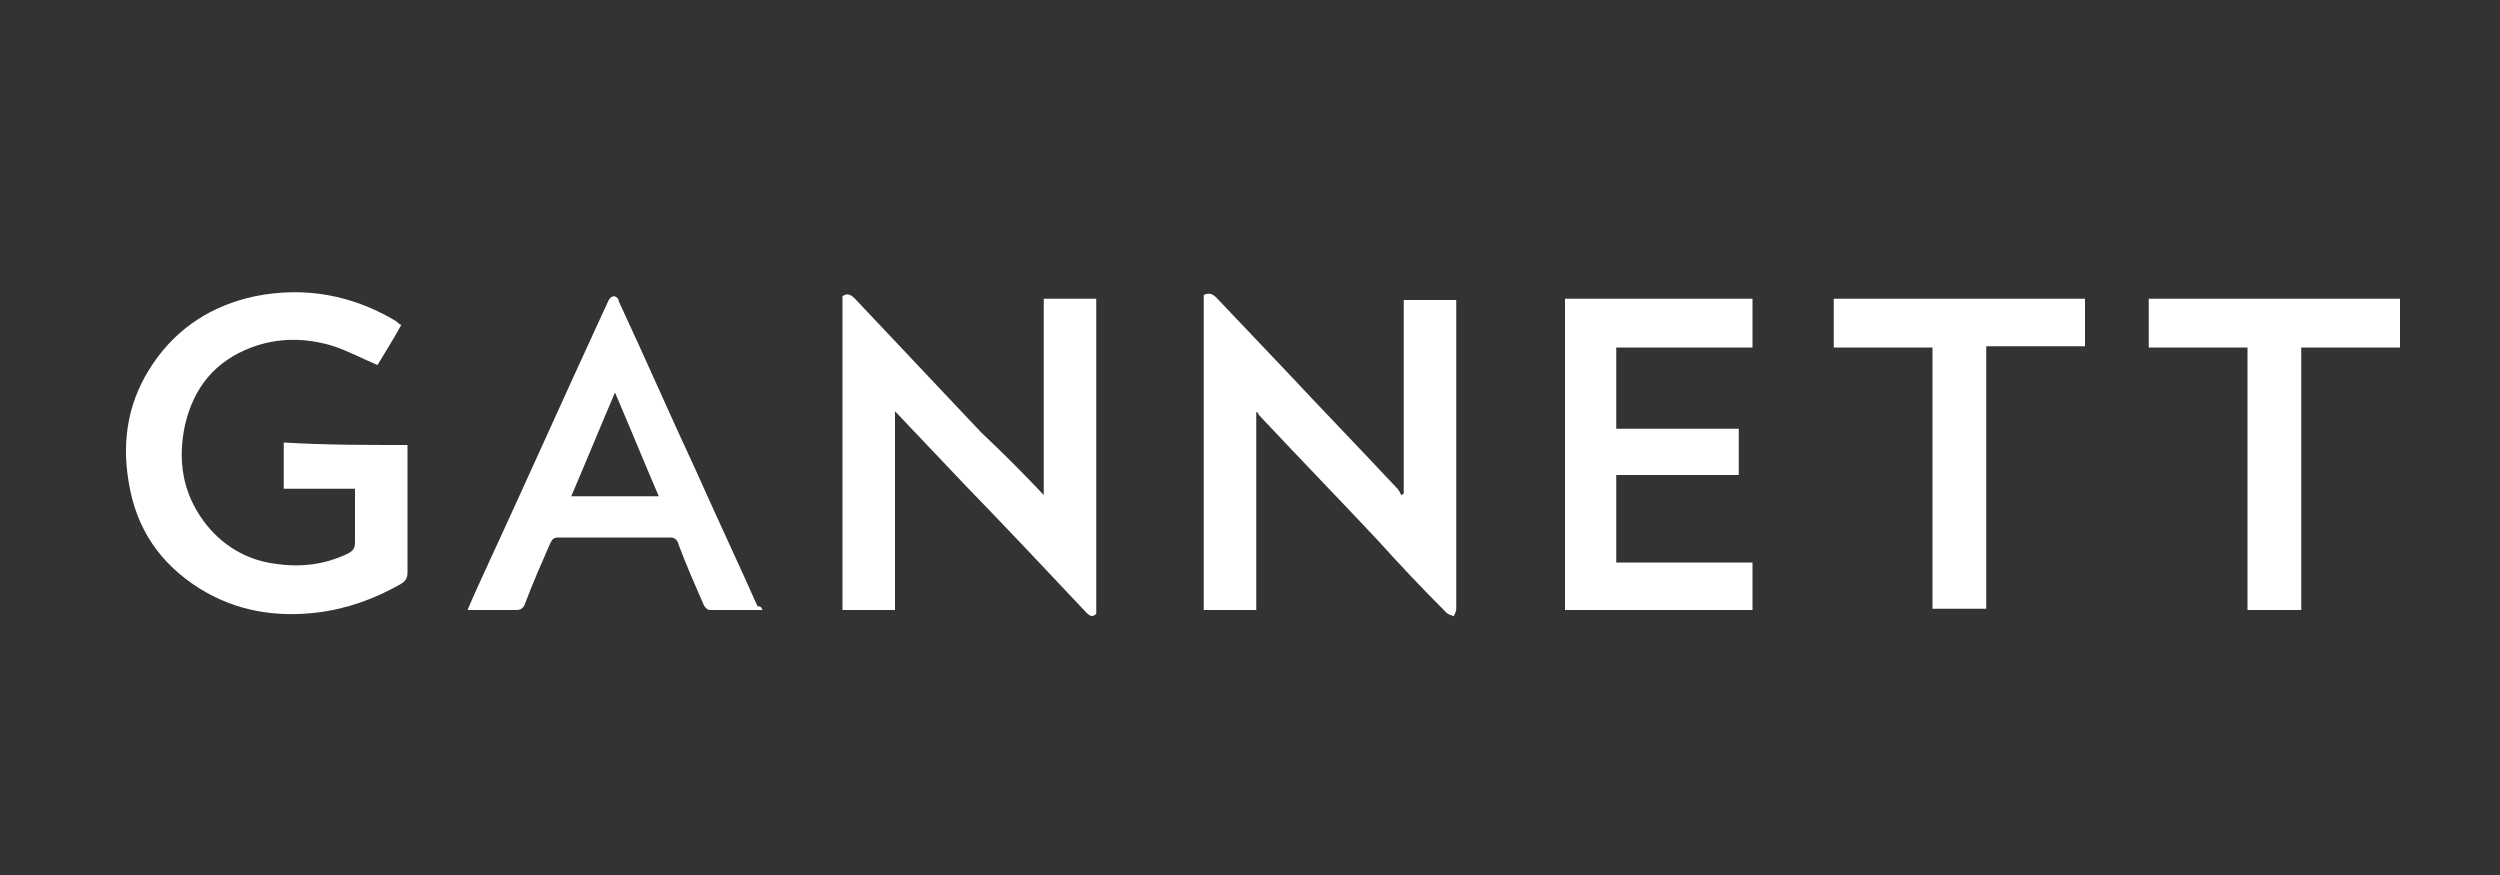 <?xml version="1.0" encoding="utf-8"?>
<!-- Generator: Adobe Illustrator 17.1.0, SVG Export Plug-In . SVG Version: 6.00 Build 0)  -->
<!DOCTYPE svg PUBLIC "-//W3C//DTD SVG 1.1//EN" "http://www.w3.org/Graphics/SVG/1.1/DTD/svg11.dtd">
<svg version="1.1" id="Layer_1" xmlns="http://www.w3.org/2000/svg" xmlns:xlink="http://www.w3.org/1999/xlink" x="0px" y="0px"
	 viewBox="0 0 200 70" enable-background="new 0 0 200 70" xml:space="preserve">
<rect x="0" y="0" width="200" height="70" fill="#333333" stroke="none"/>
<g id="gannett">
	<path fill="#FFFFFF" d="M32.6,35.6c0,0.3,0,0.5,0,0.7c0,3.2,0,6.3,0,9.5c0,0.5-0.2,0.7-0.5,0.9c-2.1,1.2-4.3,2-6.7,2.3
		c-3.3,0.4-6.5-0.1-9.4-1.9c-3.2-2-5.1-4.8-5.7-8.5c-0.6-3.5,0-6.7,2-9.6c2-2.9,4.8-4.6,8.1-5.3c4-0.8,7.8-0.1,11.3,2
		c0.1,0.1,0.2,0.2,0.4,0.3c-0.6,1.1-1.3,2.2-1.9,3.2c-1.2-0.5-2.3-1.1-3.5-1.5c-2.2-0.7-4.5-0.7-6.6,0.1c-2.9,1.1-4.6,3.2-5.3,6.2
		c-0.6,2.8-0.2,5.4,1.5,7.7c1.4,1.9,3.4,3.1,5.7,3.4c2,0.3,3.9,0.1,5.8-0.8c0.4-0.2,0.6-0.4,0.6-0.9c0-1.4,0-2.8,0-4.3
		c-1.9,0-3.8,0-5.7,0c0-1.3,0-2.4,0-3.7C26,35.6,29.3,35.6,32.6,35.6z"/>
	<path fill="#FFFFFF" d="M83.5,39.6c0-5.3,0-10.5,0-15.7c1.4,0,2.8,0,4.2,0c0,8.4,0,16.7,0,25.2c-0.3,0.3-0.5,0.2-0.8-0.1
		c-3.2-3.4-6.4-6.8-9.7-10.2c-1.8-1.9-3.7-3.9-5.6-5.9c0,5.4,0,10.6,0,15.9c-1.4,0-2.8,0-4.2,0c0-8.4,0-16.8,0-25.1
		c0.4-0.3,0.7-0.1,1,0.2c3.4,3.6,6.7,7.1,10.1,10.7C80.2,36.2,81.8,37.8,83.5,39.6z"/>
	<path fill="#FFFFFF" d="M100.5,33c0,5.3,0,10.5,0,15.8c-1.4,0-2.8,0-4.2,0c0-8.4,0-16.8,0-25.2c0.4-0.2,0.7-0.1,1,0.2
		c1.9,2,3.8,4,5.7,6c2.9,3.1,5.9,6.2,8.8,9.3c0.1,0.1,0.2,0.3,0.3,0.5c0.1,0,0.1-0.1,0.2-0.1c0-5.2,0-10.3,0-15.5c1.4,0,2.8,0,4.2,0
		c0,0.2,0,0.4,0,0.6c0,8,0,16,0,24.1c0,0.2-0.1,0.4-0.2,0.6c-0.2-0.1-0.4-0.1-0.6-0.3c-1.9-1.9-3.7-3.8-5.5-5.8
		c-3.1-3.3-6.2-6.5-9.3-9.8c-0.1-0.1-0.2-0.2-0.3-0.4C100.6,32.9,100.5,33,100.5,33z"/>
	<path fill="#FFFFFF" d="M125.2,23.9c5,0,10,0,15,0c0,1.3,0,2.6,0,3.9c-3.6,0-7.2,0-10.9,0c0,2.2,0,4.3,0,6.5c3.3,0,6.5,0,9.8,0
		c0,1.2,0,2.4,0,3.7c-3.3,0-6.5,0-9.8,0c0,2.4,0,4.6,0,7c3.6,0,7.2,0,10.9,0c0,1.3,0,2.5,0,3.8c-5,0-10,0-15,0
		C125.2,40.5,125.2,32.2,125.2,23.9z"/>
	<path fill="#FFFFFF" d="M61,48.8c-1.4,0-2.8,0-4.2,0c-0.2,0-0.4-0.2-0.5-0.4c-0.7-1.6-1.4-3.2-2-4.8C54.2,43.2,54,43,53.6,43
		c-3,0-5.9,0-8.9,0c-0.4,0-0.5,0.1-0.7,0.5c-0.7,1.6-1.4,3.2-2,4.8c-0.1,0.3-0.3,0.5-0.7,0.5c-1.3,0-2.5,0-3.9,0
		c0.6-1.4,1.2-2.7,1.8-4c3-6.5,5.9-13,8.9-19.5c0.2-0.4,0.4-0.9,0.6-1.3c0.1-0.2,0.3-0.3,0.4-0.3c0.2,0,0.4,0.2,0.4,0.4
		c2.1,4.5,4.1,9.1,6.2,13.6c1.6,3.6,3.3,7.2,4.9,10.8C60.9,48.5,60.9,48.6,61,48.8z M49.2,31.4c-1.2,2.8-2.3,5.5-3.5,8.3
		c2.4,0,4.6,0,7,0C51.5,36.9,50.4,34.2,49.2,31.4z"/>
	<path fill="#FFFFFF" d="M166.8,23.9c0,1.3,0,2.5,0,3.8c-2.6,0-5.2,0-7.9,0c0,7,0,14,0,21c-1.4,0-2.8,0-4.3,0c0-6.9,0-13.9,0-20.9
		c-2.7,0-5.3,0-7.9,0c0-1.3,0-2.6,0-3.9C153.4,23.9,160.1,23.9,166.8,23.9z"/>
	<path fill="#FFFFFF" d="M192,23.9c0,1.3,0,2.6,0,3.9c-2.6,0-5.2,0-7.9,0c0,7,0,14,0,21c-1.4,0-2.8,0-4.3,0c0-7,0-13.9,0-21
		c-2.7,0-5.3,0-7.9,0c0-1.3,0-2.6,0-3.9C178.6,23.9,185.3,23.9,192,23.9z"/>
</g>
</svg>
